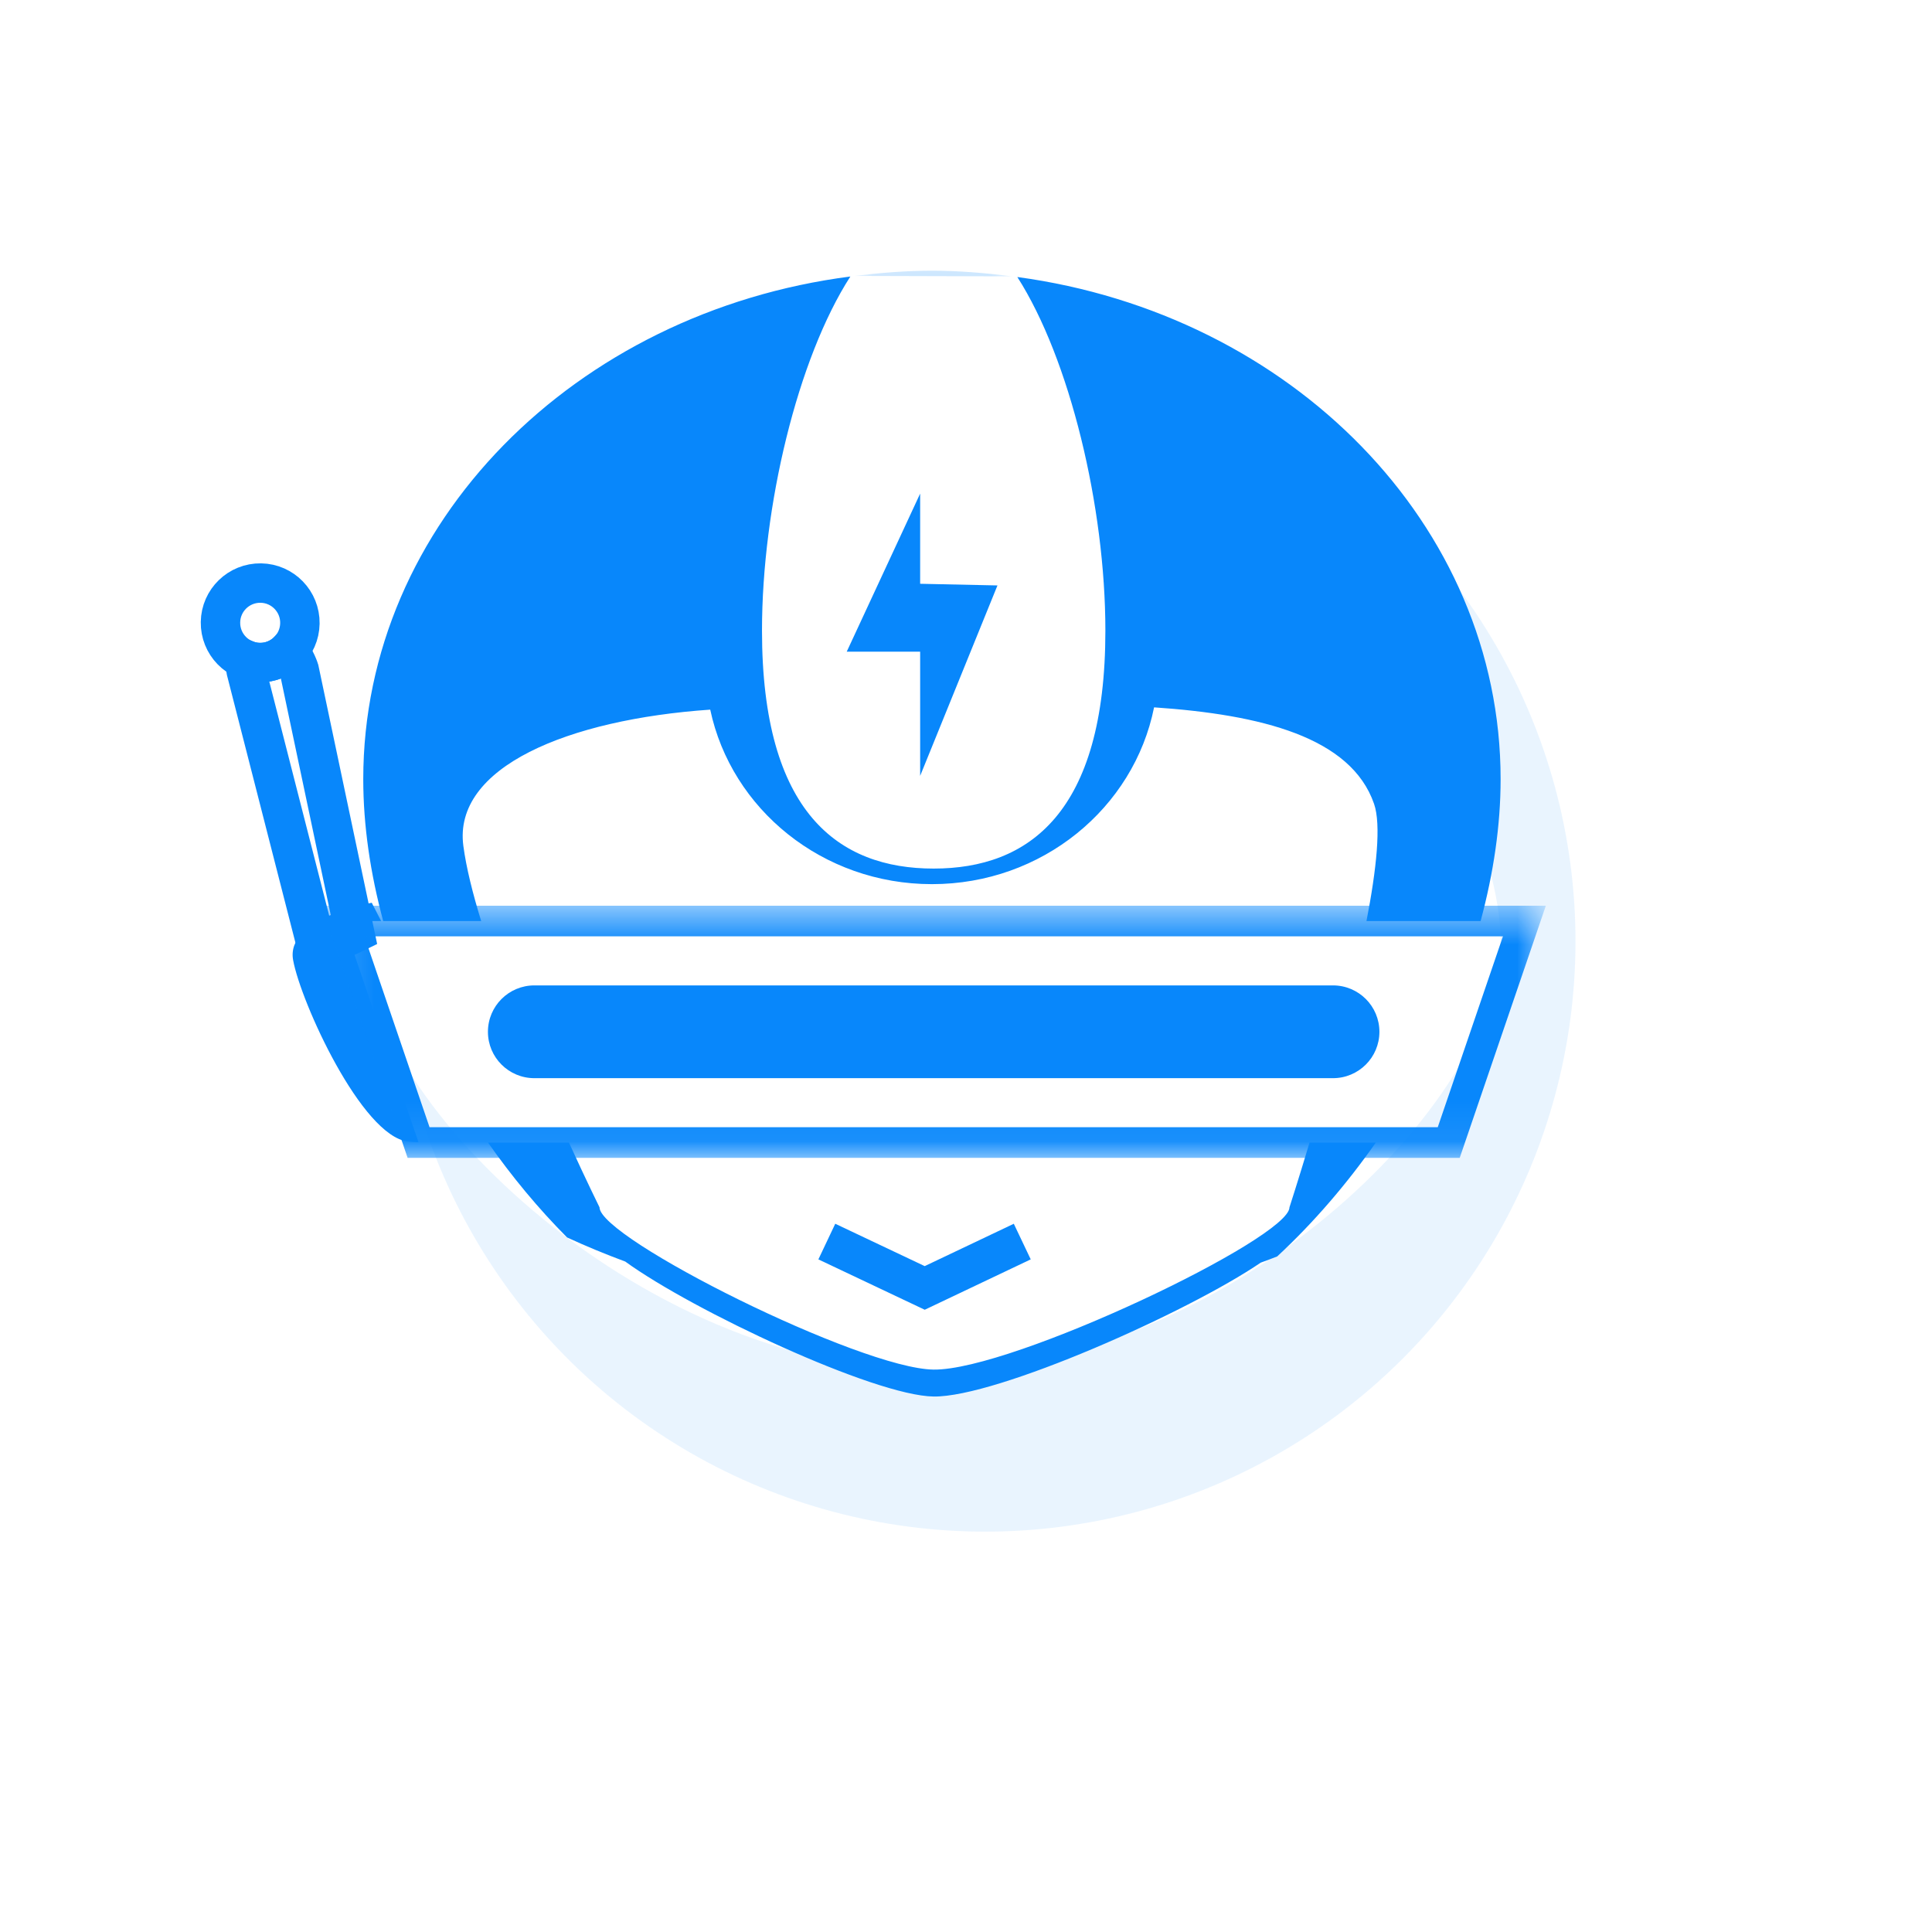 <?xml version="1.0" encoding="UTF-8"?>
<svg width="49px" height="49px" viewBox="0 0 49 49" version="1.1" xmlns="http://www.w3.org/2000/svg" xmlns:xlink="http://www.w3.org/1999/xlink">
    <!-- Generator: Sketch 53.2 (72643) - https://sketchapp.com -->
    <title>分组 6</title>
    <desc>Created with Sketch.</desc>
    <defs>
        <filter x="-40.1%" y="-40.1%" width="180.2%" height="180.2%" filterUnits="objectBoundingBox" id="filter-1">
            <feGaussianBlur stdDeviation="4" in="SourceGraphic"></feGaussianBlur>
        </filter>
        <filter x="-0.0%" y="0.0%" width="100.0%" height="100.0%" filterUnits="objectBoundingBox" id="filter-2">
            <feGaussianBlur stdDeviation="0" in="SourceGraphic"></feGaussianBlur>
        </filter>
        <polygon id="path-3" points="0.036 0.808 4.032 0.808 4.032 1.222 0.036 1.222"></polygon>
        <polygon id="path-5" points="0.173 0.526 31.224 0.526 31.224 6.921 0.173 6.921"></polygon>
    </defs>
    <g id="页面-1" stroke="none" stroke-width="1" fill="none" fill-rule="evenodd">
        <g id="首页改版-0814" transform="translate(-1322, -78)">
            <g id="分组-3" transform="translate(1272, 68)">
                <g id="分组-6" transform="translate(50, 10)">
                    <g id="分组-4" transform="translate(5.25, 5.5)">
                        <circle id="椭圆形" fill="#0887FB" opacity="0.3" filter="url(#filter-1)" cx="19.736" cy="18.374" r="14.972"></circle>
                        <path d="M18.374,29.263 C25.891,29.263 32.809,22.458 32.809,18.331 C32.809,14.204 25.891,1.361 18.374,1.361 C10.857,1.361 4.238,14.38 3.992,18.249 C3.746,22.117 10.857,29.263 18.374,29.263 Z" id="椭圆形-copy" fill="#FFFFFF" filter="url(#filter-2)"></path>
                        <g id="分组-copy">
                            <path d="M2.338,11.488 C2.338,11.488 2.257,11.219 2.07,10.997 C1.884,11.19 1.622,11.309 1.333,11.304 C1.208,11.303 1.09,11.275 0.98,11.231 C0.968,11.382 0.993,11.509 0.993,11.509 L2.692,18.148 C2.692,18.148 3.139,18.334 3.297,18.331 C3.417,18.327 3.746,18.165 3.746,18.165 L2.338,11.488 Z" id="Stroke-1" stroke="#0887FB"></path>
                            <path d="M2.356,10.312 C2.347,10.869 1.889,11.314 1.333,11.304 C0.777,11.295 0.333,10.837 0.342,10.28 C0.35,9.724 0.808,9.279 1.366,9.288 C1.923,9.297 2.365,9.757 2.356,10.312 Z" id="Stroke-3" stroke="#0887FB"></path>
                            <polygon id="Fill-5" fill="#0887FB" points="20.048 9.348 18.087 14.178 18.087 11.028 16.225 11.028 18.087 7.019 18.087 9.306"></polygon>
                            <polyline id="Stroke-7" stroke="#0887FB" points="15.72 25.989 18.203 27.165 20.677 25.989"></polyline>
                            <g id="分组" transform="translate(16.388, 0.557)">
                                <mask id="mask-4" fill="white">
                                    <use xlink:href="#path-3"></use>
                                </mask>
                                <g id="Clip-10"></g>
                                <path d="M1.998,0.809 C1.33,0.809 0.679,0.863 0.036,0.941 L4.032,0.952 C3.366,0.867 2.691,0.809 1.998,0.809" id="Fill-9" fill="#0887FB" mask="url(#mask-4)"></path>
                            </g>
                            <path d="M6.502,15.956 C6.233,13.957 9.156,12.747 12.763,12.498 C13.298,15.024 15.613,16.924 18.386,16.924 C21.18,16.924 23.508,14.995 24.02,12.44 C26.737,12.625 29.013,13.195 29.599,14.887 C29.782,15.413 29.663,16.539 29.407,17.86 L32.302,17.86 C32.629,16.648 32.809,15.433 32.809,14.262 C32.809,7.8 27.487,2.462 20.552,1.526 C21.882,3.604 22.785,7.35 22.785,10.494 C22.785,15.122 20.836,16.529 18.429,16.529 C16.024,16.529 14.076,15.122 14.076,10.494 C14.076,7.342 14.98,3.588 16.317,1.513 C9.334,2.413 3.963,7.77 3.963,14.262 C3.963,15.433 4.142,16.648 4.469,17.86 L6.954,17.86 C6.738,17.158 6.575,16.504 6.502,15.956" id="Fill-11" fill="#0887FB"></path>
                            <path d="M27.454,25.12 C27.454,25.908 20.42,29.261 18.429,29.236 C16.567,29.213 9.955,25.908 9.955,25.12 C9.955,25.12 9.629,24.462 9.18,23.478 L7.127,23.478 C7.728,24.335 8.397,25.146 9.133,25.885 C9.61,26.105 10.103,26.309 10.608,26.496 C12.322,27.741 16.924,29.9 18.429,29.919 C20.028,29.94 24.874,27.784 26.724,26.524 C26.865,26.473 27.004,26.421 27.143,26.366 C28.073,25.503 28.911,24.524 29.644,23.478 L27.963,23.478 C27.668,24.462 27.454,25.12 27.454,25.12" id="Fill-13" fill="#0887FB"></path>
                            <path d="M3.449,17.86 L4.416,17.86 L4.179,17.396 C4.179,17.396 1.989,17.775 2.184,18.849 C2.379,19.923 3.925,23.313 5.094,23.451 C5.187,23.462 5.275,23.464 5.363,23.468 L3.449,17.86 Z" id="Fill-15" fill="#0887FB"></path>
                            <path d="M5.512,23.477 L5.524,23.477 L5.512,23.477 Z" id="Fill-17" fill="#0887FB"></path>
                            <g id="分组" transform="translate(2.731, 16.945)">
                                <mask id="mask-6" fill="white">
                                    <use xlink:href="#path-5"></use>
                                </mask>
                                <g id="Clip-20"></g>
                                <path d="M2.913,6.143 L28.484,6.143 L30.137,1.303 L1.261,1.303 L2.913,6.143 Z M29.041,6.921 L2.357,6.921 L0.173,0.526 L31.225,0.526 L29.041,6.921 Z" id="Fill-19" fill="#0887FB" mask="url(#mask-6)"></path>
                            </g>
                            <path d="M29.735,20.669 C29.735,21.319 29.208,21.845 28.557,21.845 L8.303,21.845 C7.652,21.845 7.125,21.319 7.125,20.669 C7.125,20.019 7.652,19.492 8.303,19.492 L28.557,19.492 C29.208,19.492 29.735,20.019 29.735,20.669" id="Fill-21" fill="#0887FB"></path>
                        </g>
                    </g>
                </g>
            </g>
        </g>
    </g>
</svg>